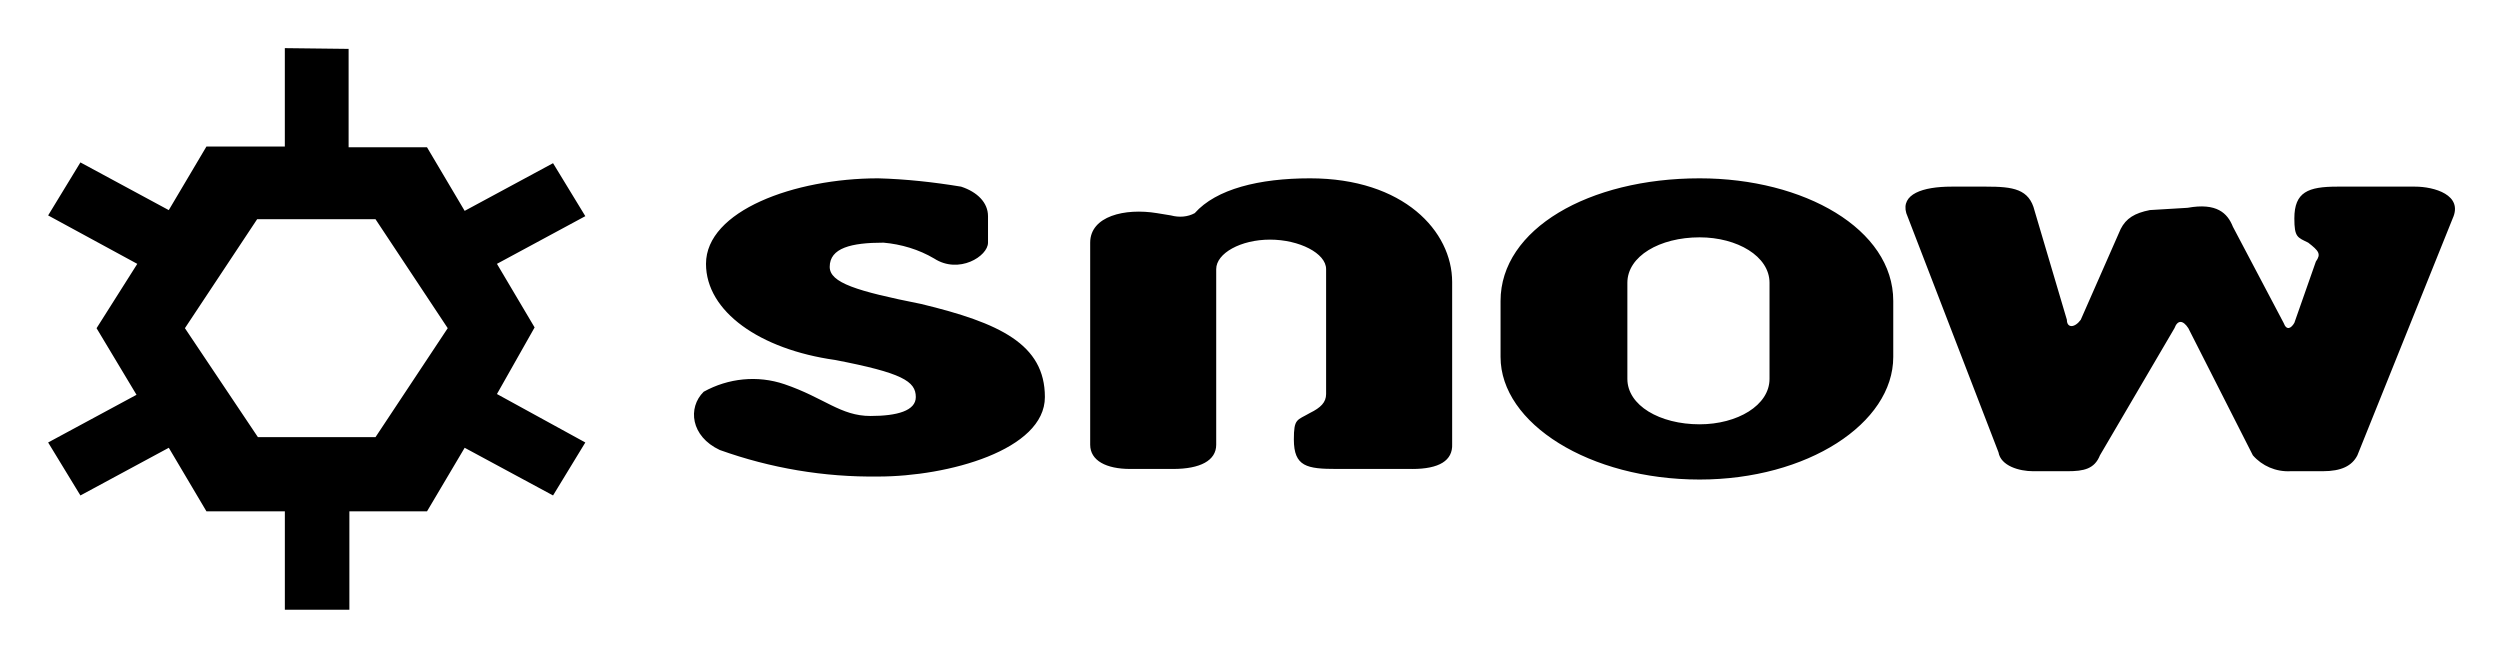 <svg xmlns="http://www.w3.org/2000/svg" role="img" viewBox="-2.00 -2.00 103.87 27.25"><title>Snow Software (supporter) logo</title><g clip-path="url(#clip0)"><path d="M95.945 16.918c-.224.44-.67.66-1.437.66h-1.341c-.607.032-1.181-.22-1.565-.66l-2.682-5.283c-.224-.346-.447-.346-.575 0l-3.097 5.283c-.224.566-.67.66-1.341.66h-1.437c-.575 0-1.341-.22-1.437-.786l-3.831-9.937c-.224-.786.67-1.101 1.884-1.101h1.437c1.117 0 1.788.094 2.011 1.006l1.341 4.528c0 .346.319.346.575 0l1.66-3.774c.224-.44.575-.66 1.213-.786l1.565-.094c1.213-.22 1.66.22 1.884.786l2.107 3.994c.128.346.319.22.447 0l.894-2.547c.224-.314.128-.44-.319-.786-.447-.22-.575-.22-.575-1.006 0-1.101.575-1.321 1.788-1.321h3.225c.798 0 2.011.346 1.565 1.321l-3.959 9.843zM71.52 9.748c0-1.101-1.341-1.887-2.905-1.887-1.66 0-3.001.786-3.001 1.887v3.994c0 1.101 1.341 1.887 3.001 1.887 1.565 0 2.905-.786 2.905-1.887V9.748zm-2.905 8.176c-4.566 0-8.27-2.327-8.27-5.094v-2.327c0-2.987 3.672-5.094 8.27-5.094 4.342 0 8.046 2.107 8.046 5.094v2.327c0 2.767-3.576 5.094-8.046 5.094zm-11.941-.44h-3.129c-1.245 0-1.788-.094-1.788-1.226 0-.88.128-.786.67-1.101.447-.22.67-.44.67-.786V9.182c0-.66-1.117-1.226-2.331-1.226s-2.235.566-2.235 1.226V16.478c0 .66-.67 1.006-1.788 1.006h-1.788c-.99 0-1.66-.346-1.66-1.006V8.082c0-1.101 1.437-1.447 2.778-1.226l.575.094c.351.094.702.063.99-.094.894-1.006 2.682-1.447 4.789-1.447 3.895 0 5.907 2.201 5.907 4.308v6.73c.032.692-.543 1.038-1.66 1.038zm-22.19.314c-2.235.032-4.47-.346-6.577-1.101-1.213-.566-1.341-1.761-.67-2.421 1.022-.566 2.235-.692 3.353-.314 1.66.566 2.331 1.321 3.576 1.321 1.117 0 1.884-.22 1.884-.786 0-.66-.575-1.006-3.353-1.541-3.129-.44-5.364-2.013-5.364-3.994 0-2.201 3.672-3.553 7.152-3.553 1.149.031 2.299.157 3.448.346.67.22 1.117.66 1.117 1.226v1.101c0 .566-1.213 1.321-2.235.66-.638-.377-1.373-.597-2.107-.66-1.341 0-2.235.22-2.235 1.006 0 .66 1.117 1.006 3.799 1.541 3.257.786 5.141 1.667 5.141 3.868 0 2.201-4.023 3.302-6.928 3.302zM5.683 11.635l3.001-4.528h4.917l3.001 4.528-3.001 4.528H8.716l-3.033-4.528zM9.834 0v4.088h-3.257l-1.565 2.642L1.341 4.748 0 6.95l3.704 2.013-1.692 2.673 1.66 2.767L0 16.384l1.341 2.201 3.672-1.981 1.565 2.642h3.257v4.088H12.516v-4.088h3.225l1.565-2.642 3.672 1.981 1.341-2.201-3.672-2.013 1.565-2.767-1.565-2.642 3.672-1.981-1.341-2.201-3.672 1.981-1.565-2.642H12.484V.031L9.834 0z"/></g><defs><clipPath id="clip0"><path fill="#fff" d="M0 0h100v23.333H0V0z"/></clipPath></defs></svg>